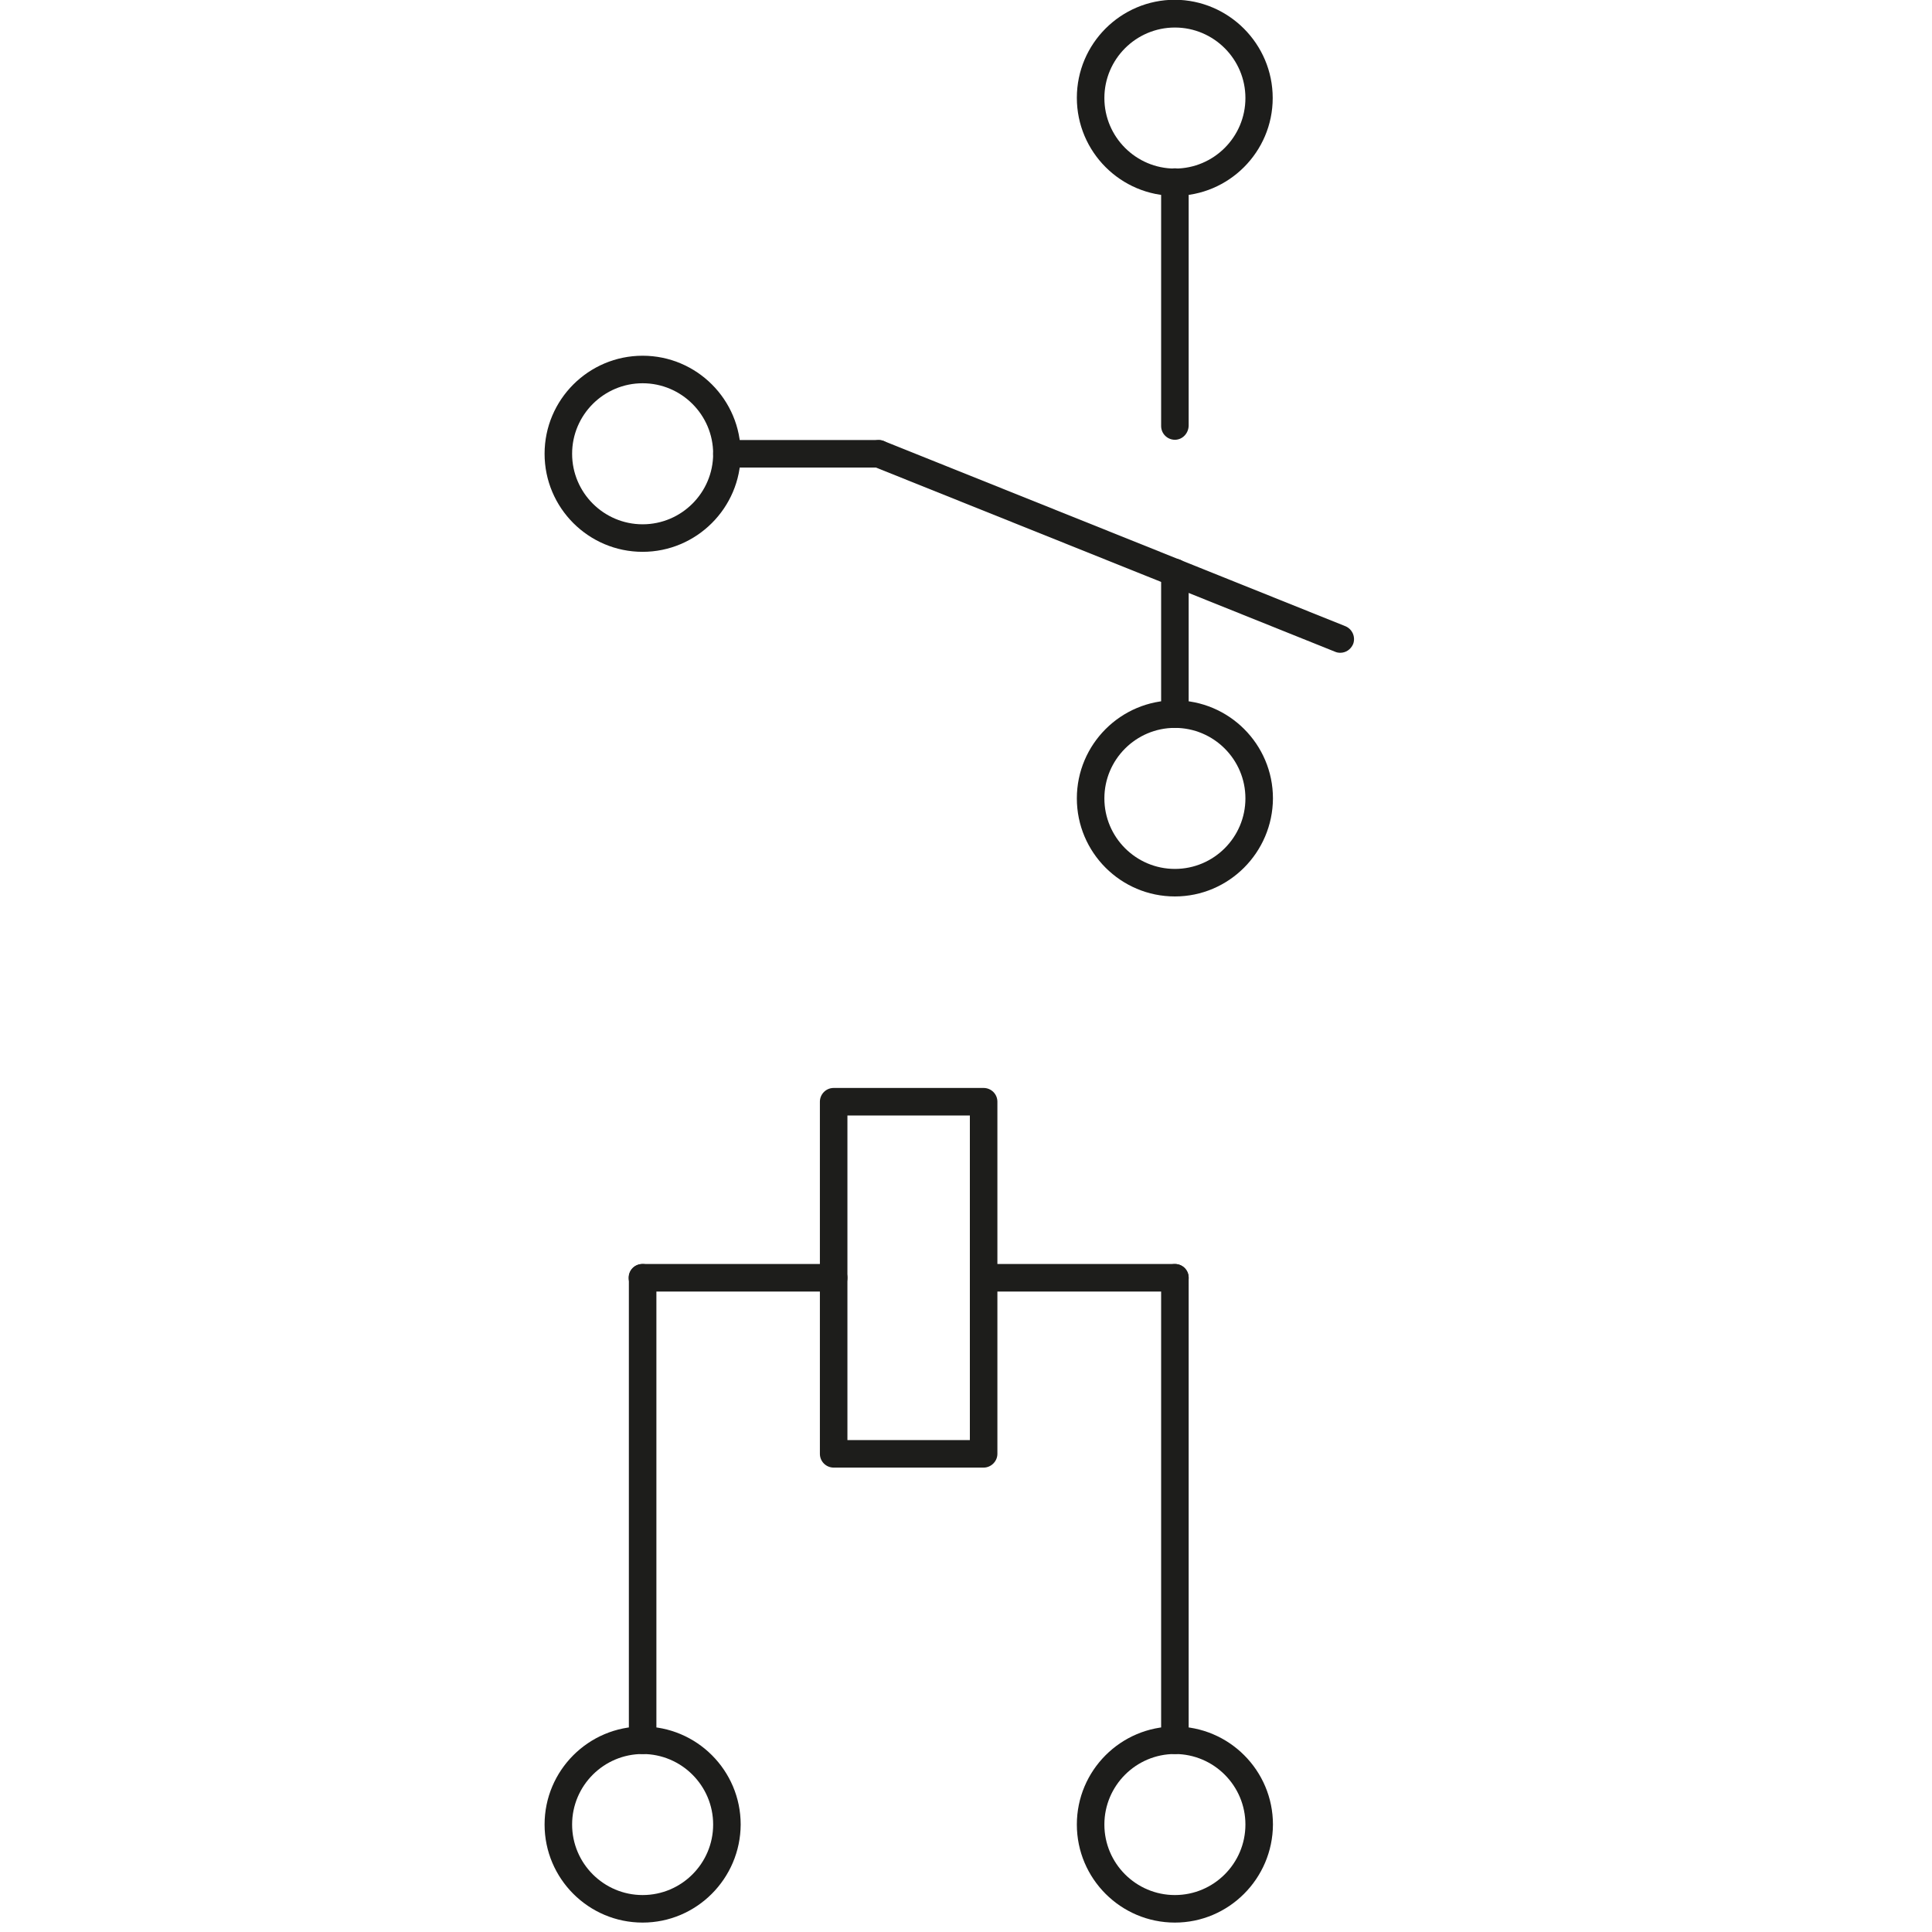 <?xml version="1.0" encoding="utf-8"?>
<!-- Generator: Adobe Illustrator 26.0.3, SVG Export Plug-In . SVG Version: 6.00 Build 0)  -->
<svg version="1.1" id="Réteg_1" xmlns="http://www.w3.org/2000/svg" xmlns:xlink="http://www.w3.org/1999/xlink" x="0px" y="0px"
	 viewBox="0 0 800 800" style="enable-background:new 0 0 800 800;" xml:space="preserve">
<style type="text/css">
	.st0{fill:#1D1D1B;}
</style>
<g>
	<path class="st0" d="M266.1,228.5c-22.4,0-40.6-18.2-40.6-40.6s18.2-40.6,40.6-40.6c22.4,0,40.6,18.2,40.6,40.6
		S288.4,228.5,266.1,228.5z M266.1,158.7c-16.1,0-29.2,13.1-29.2,29.2s13.1,29.2,29.2,29.2c16.1,0,29.2-13.1,29.2-29.2
		S282.2,158.7,266.1,158.7z"/>
</g>
<g>
	<path class="st0" d="M266.1,796.1c-22.4,0-40.6-18.2-40.6-40.6c0-22.4,18.2-40.6,40.6-40.6c22.4,0,40.6,18.2,40.6,40.6
		C306.6,777.9,288.4,796.1,266.1,796.1z M266.1,726.3c-16.1,0-29.2,13.1-29.2,29.2c0,16.1,13.1,29.2,29.2,29.2
		c16.1,0,29.2-13.1,29.2-29.2C295.3,739.4,282.2,726.3,266.1,726.3z"/>
</g>
<g>
	<path class="st0" d="M486.5,796.1c-22.4,0-40.6-18.2-40.6-40.6c0-22.4,18.2-40.6,40.6-40.6c22.4,0,40.6,18.2,40.6,40.6
		C527,777.9,508.8,796.1,486.5,796.1z M486.5,726.3c-16.1,0-29.2,13.1-29.2,29.2c0,16.1,13.1,29.2,29.2,29.2
		c16.1,0,29.2-13.1,29.2-29.2C515.7,739.4,502.6,726.3,486.5,726.3z"/>
</g>
<g>
	<path class="st0" d="M486.5,371.2c-22.4,0-40.6-18.2-40.6-40.6c0-22.4,18.2-40.6,40.6-40.6c22.4,0,40.6,18.2,40.6,40.6
		C527,353,508.8,371.2,486.5,371.2z M486.5,301.4c-16.1,0-29.2,13.1-29.2,29.2c0,16.1,13.1,29.2,29.2,29.2
		c16.1,0,29.2-13.1,29.2-29.2C515.7,314.5,502.6,301.4,486.5,301.4z"/>
</g>
<g>
	<path class="st0" d="M486.5,81.1c-22.4,0-40.6-18.2-40.6-40.6c0-22.4,18.2-40.6,40.6-40.6C508.8,0,527,18.2,527,40.6
		C527,62.9,508.8,81.1,486.5,81.1z M486.5,11.4c-16.1,0-29.2,13.1-29.2,29.2s13.1,29.2,29.2,29.2c16.1,0,29.2-13.1,29.2-29.2
		S502.6,11.4,486.5,11.4z"/>
</g>
<g>
	<path class="st0" d="M407.3,607.7h-62.1c-3.1,0-5.7-2.5-5.7-5.7V456.2c0-3.1,2.5-5.7,5.7-5.7h62.1c3.1,0,5.7,2.5,5.7,5.7V602
		C413,605.1,410.4,607.7,407.3,607.7z M350.9,596.3h50.7V461.9h-50.7V596.3z"/>
</g>
<g>
	<path class="st0" d="M266.1,726.3c-3.1,0-5.7-2.5-5.7-5.7V529.1c0-3.1,2.5-5.7,5.7-5.7s5.7,2.5,5.7,5.7v191.6
		C271.8,723.8,269.2,726.3,266.1,726.3z"/>
</g>
<g>
	<path class="st0" d="M345.2,534.8h-79.2c-3.1,0-5.7-2.5-5.7-5.7s2.5-5.7,5.7-5.7h79.2c3.1,0,5.7,2.5,5.7,5.7
		S348.4,534.8,345.2,534.8z"/>
</g>
<g>
	<path class="st0" d="M486.5,726.3c-3.1,0-5.7-2.5-5.7-5.7V529.1c0-3.1,2.5-5.7,5.7-5.7s5.7,2.5,5.7,5.7v191.6
		C492.1,723.8,489.6,726.3,486.5,726.3z"/>
</g>
<g>
	<path class="st0" d="M486.5,534.8h-79.2c-3.1,0-5.7-2.5-5.7-5.7s2.5-5.7,5.7-5.7h79.2c3.1,0,5.7,2.5,5.7,5.7
		S489.6,534.8,486.5,534.8z"/>
</g>
<g>
	<path class="st0" d="M486.5,182.1c-3.1,0-5.7-2.5-5.7-5.7V75.4c0-3.1,2.5-5.7,5.7-5.7s5.7,2.5,5.7,5.7v100.9
		C492.1,179.5,489.6,182.1,486.5,182.1z"/>
</g>
<g>
	<path class="st0" d="M486.5,301.4c-3.1,0-5.7-2.5-5.7-5.7v-58.6c0-3.1,2.5-5.7,5.7-5.7s5.7,2.5,5.7,5.7v58.6
		C492.1,298.9,489.6,301.4,486.5,301.4z"/>
</g>
<g>
	<path class="st0" d="M363.7,193.6H301c-3.1,0-5.7-2.5-5.7-5.7c0-3.1,2.5-5.7,5.7-5.7h62.8c3.1,0,5.7,2.5,5.7,5.7
		C369.4,191.1,366.9,193.6,363.7,193.6z"/>
</g>
<g>
	<path class="st0" d="M486.5,242.8c-0.7,0-1.4-0.1-2.1-0.4l-122.7-49.2c-2.9-1.2-4.3-4.5-3.2-7.4c1.2-2.9,4.5-4.3,7.4-3.2
		l122.7,49.2c2.9,1.2,4.3,4.5,3.2,7.4C490.8,241.5,488.7,242.8,486.5,242.8z"/>
</g>
<g>
	<path class="st0" d="M555,270.3c-0.7,0-1.4-0.1-2.1-0.4l-68.5-27.5c-2.9-1.2-4.3-4.5-3.2-7.4c1.2-2.9,4.5-4.3,7.4-3.2l68.5,27.5
		c2.9,1.2,4.3,4.5,3.2,7.4C559.3,269,557.2,270.3,555,270.3z"/>
</g>
</svg>
